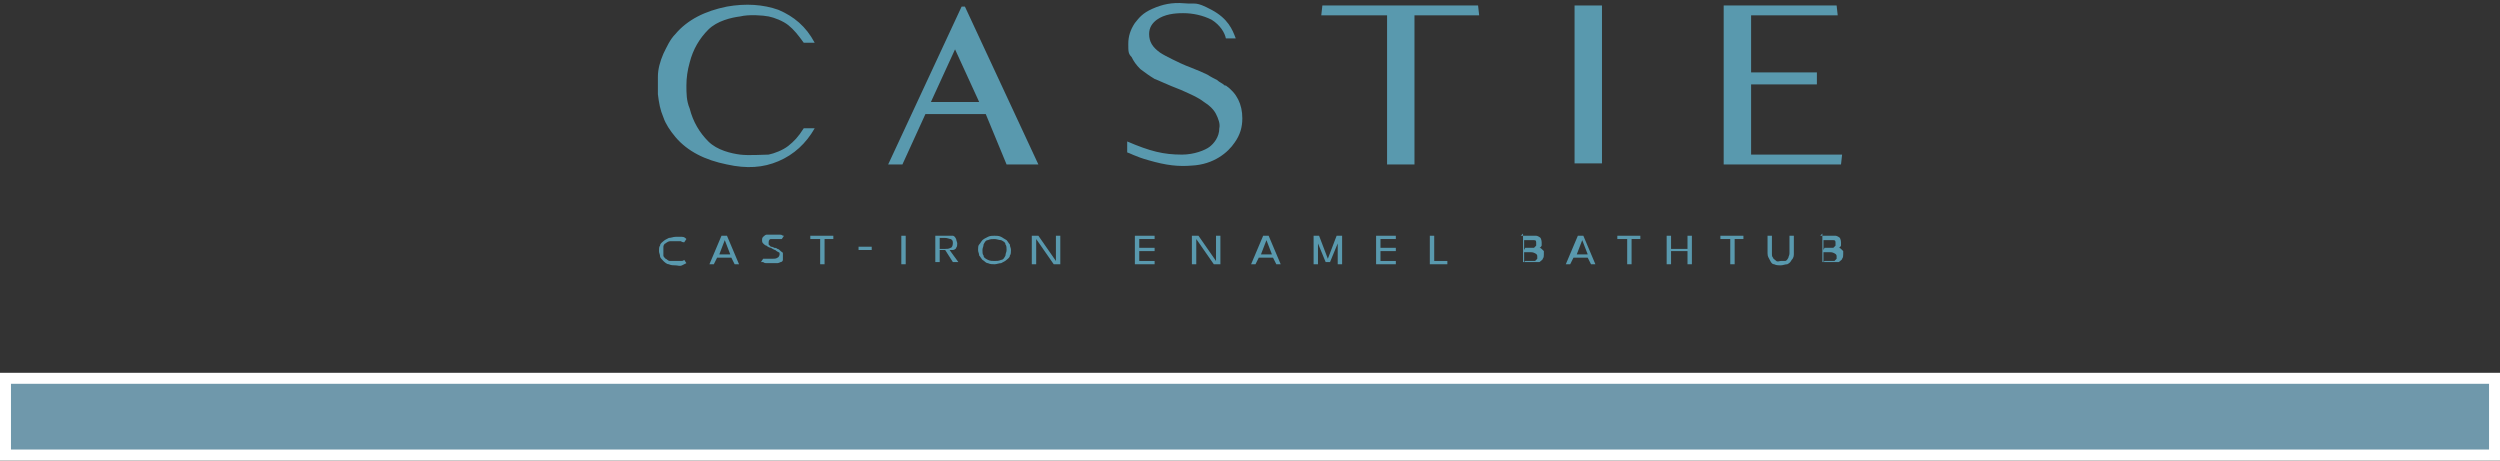 <?xml version="1.0" encoding="UTF-8"?>
<svg id="_レイヤー_1" data-name="レイヤー 1" xmlns="http://www.w3.org/2000/svg" version="1.1" viewBox="0 0 228 42">
  <rect x="0" y="0" width="228" height="42" fill="#333333" stroke="none"/>
  <defs>
    <style>
      .cls-1 {
        fill: #6f98ab;
        stroke: #fff;
      }

      .cls-2 {
        fill: #5999ae;
        stroke-width: 0px;
      }
    </style>
  </defs>
  <rect class="cls-1" x=".5" y="34.5" width="227" height="7"/>
  <g>
    <path class="cls-2" d="M60,7.8c0-.3,0-.5,0-.8,0-.7.2-1.4.5-2.1.3-.6.6-1.3,1.1-1.8,1.1-1.3,2.7-2.1,4.7-2.5,1.7-.3,3.3-.2,4.7.3,1.4.6,2.5,1.5,3.3,3h-1c-.5-.7-.9-1.2-1.4-1.6-.5-.4-1.3-.7-1.8-.8-.5-.1-1.8-.2-2.6,0-.8.1-2.1.4-2.9,1.2-.8.8-1.4,1.8-1.7,3-.2.7-.3,1.4-.3,2.1,0,.7,0,1.4.3,2.1.3,1.2.9,2.2,1.7,3,.8.8,2.1,1.1,2.9,1.2.8.1,2.1,0,2.6,0,.5-.1,1.3-.4,1.8-.8.5-.4.9-.8,1.4-1.6h1c-.8,1.4-1.9,2.4-3.3,3-1.4.6-2.9.7-4.7.3-2-.4-3.6-1.2-4.7-2.5-.5-.6-.9-1.2-1.1-1.8-.3-.7-.4-1.3-.5-2.1,0-.3,0-.5,0-.8"/>
    <g>
      <path class="cls-2" d="M61.6,23.8c.2,0,.4,0,.5,0,.1,0,.2,0,.3-.1l.2.3c0,0-.2.1-.4.2s-.4,0-.6,0-.4,0-.6-.1c-.2,0-.4-.2-.5-.3-.1-.1-.3-.3-.3-.4,0-.2-.1-.3-.1-.5s0-.4.1-.5c0-.2.2-.3.3-.4.1-.1.3-.2.5-.3.2,0,.4-.1.6-.1s.5,0,.6,0c.2,0,.3.1.4.2l-.2.3c0,0-.2,0-.3-.1-.1,0-.3,0-.5,0s-.3,0-.5,0c-.1,0-.3.1-.4.2-.1,0-.2.2-.2.3,0,.1,0,.3,0,.4s0,.3,0,.4c0,.1.1.2.2.3.1,0,.2.2.4.2s.3,0,.5,0Z"/>
      <path class="cls-2" d="M65.9,21.5h.4l1.1,2.6h-.4l-.3-.6h-1.3l-.3.6h-.4l1.1-2.6ZM65.5,23.2h1.1l-.5-1.3h0l-.5,1.3Z"/>
      <path class="cls-2" d="M70.6,21.4c.2,0,.3,0,.5,0,.1,0,.2,0,.3.1,0,0,.1,0,.1,0l-.2.3s0,0-.1,0-.1,0-.2,0c0,0-.2,0-.3,0-.2,0-.3,0-.4,0-.1,0-.2.1-.2.3s0,.1,0,.2c0,0,.1.1.2.2,0,0,.2,0,.3.1.1,0,.2,0,.3.1.1,0,.2.1.3.2s.2.1.2.2c0,0,0,.2,0,.3s0,.2,0,.3-.1.2-.2.2c0,0-.2.1-.3.1s-.3,0-.4,0-.4,0-.5,0c-.2,0-.3,0-.4-.1,0,0-.1,0-.2,0l.2-.3s0,0,.1,0c0,0,.1,0,.2,0,0,0,.2,0,.2,0,0,0,.2,0,.3,0,.2,0,.4,0,.5-.1.1,0,.2-.2.2-.3s0-.2-.1-.2c0,0-.2-.1-.3-.2-.1,0-.2-.1-.4-.2-.1,0-.3-.1-.4-.2-.1,0-.2-.1-.3-.2s-.1-.2-.1-.3,0-.2.1-.3c0,0,.2-.2.3-.2.1,0,.3,0,.5,0Z"/>
      <path class="cls-2" d="M74.7,21.8h-.8v-.3h2.1v.3h-.8v2.3h-.4v-2.3Z"/>
      <path class="cls-2" d="M78.3,22.8v-.3h1.2v.3h-1.2Z"/>
      <path class="cls-2" d="M82.2,21.5h.4v2.6h-.4v-2.6Z"/>
      <path class="cls-2" d="M85.3,21.5h1.1c.2,0,.3,0,.5,0,.1,0,.2.1.3.3,0,.1.1.3.1.4s0,.3-.1.4c0,.1-.2.2-.3.2-.1,0-.2,0-.3,0l.8,1.1h-.5l-.7-1.1h-.5v1.1h-.4v-2.6ZM85.7,22.7h.5c.2,0,.3,0,.5-.1.1,0,.2-.2.2-.4s0-.3-.2-.4c-.1,0-.3-.1-.5-.1h-.5v1Z"/>
      <path class="cls-2" d="M89.2,22.8c0-.2,0-.4.1-.5s.2-.3.3-.4c.1-.1.3-.2.5-.3s.4-.1.6-.1.4,0,.6.1.3.2.5.3c.1.1.2.3.3.4,0,.2.1.3.1.5s0,.4-.1.5c0,.2-.2.3-.3.4-.1.1-.3.2-.5.3-.2,0-.4.1-.6.1s-.4,0-.6-.1c-.2,0-.3-.2-.5-.3-.1-.1-.2-.3-.3-.4,0-.2-.1-.3-.1-.5ZM89.6,22.8c0,.2,0,.4.1.5,0,.2.2.3.4.4s.4.1.6.1.4,0,.6-.1c.2,0,.3-.2.4-.4,0-.2.1-.3.1-.5s0-.4-.1-.5c0-.2-.2-.3-.4-.4-.2,0-.4-.1-.6-.1s-.4,0-.6.1c-.2,0-.3.2-.4.4,0,.2-.1.3-.1.5Z"/>
      <path class="cls-2" d="M94.5,21.8h0v2.3h-.4v-2.6h.6l1.6,2.3h0s0-2.3,0-2.3h.4v2.6h-.6l-1.6-2.3Z"/>
      <path class="cls-2" d="M103.5,21.5h1.8v.3h-1.4v.8h1.4v.3h-1.4v.9h1.4v.3h-1.8v-2.6Z"/>
      <path class="cls-2" d="M109.1,21.8h0v2.3h-.4v-2.6h.6l1.6,2.3h0s0-2.3,0-2.3h.4v2.6h-.6l-1.6-2.3Z"/>
      <path class="cls-2" d="M115.3,21.5h.4l1.1,2.6h-.4l-.3-.6h-1.3l-.3.6h-.4l1.1-2.6ZM114.9,23.2h1.1l-.5-1.3h0l-.5,1.3Z"/>
      <path class="cls-2" d="M122.4,21.5v2.6h-.4v-2.2s0,.3,0,.3l-.7,1.7h-.4l-.7-1.7v-.3c0,0,0,.3,0,.3v1.9h-.4v-2.6h.5l.8,2.1h0c0,.1,0,0,0,0l.8-2.1h.5Z"/>
      <path class="cls-2" d="M125.5,21.5h1.8v.3h-1.4v.8h1.4v.3h-1.4v.9h1.4v.3h-1.8v-2.6Z"/>
      <path class="cls-2" d="M130.4,21.5h.4v2.3h1.2v.3h-1.6v-2.6Z"/>
      <path class="cls-2" d="M138.7,21.5h.9c.2,0,.3,0,.5,0,.1,0,.3.1.4.2,0,0,.1.2.1.4s0,.2,0,.3c0,0-.1.2-.2.2,0,0-.1,0-.2,0,0,0,.1,0,.2,0,0,0,.1,0,.2.1,0,0,.1.1.2.2,0,0,0,.2,0,.3s0,.3-.1.4c0,.1-.2.2-.3.3-.1,0-.3,0-.5,0h-1v-2.6ZM139.1,22.6h.5c.1,0,.2,0,.3,0,0,0,.1-.1.2-.2,0,0,0-.1,0-.2,0-.2,0-.3-.2-.3-.1,0-.2,0-.4,0h-.5v.9ZM139.1,23.8h.6c.1,0,.3,0,.3,0,0,0,.1-.1.2-.2,0,0,0-.1,0-.2,0-.1,0-.2-.2-.3s-.3-.1-.4-.1h-.6v.9Z"/>
      <path class="cls-2" d="M144,21.5h.4l1.1,2.6h-.4l-.3-.6h-1.3l-.3.6h-.4l1.1-2.6ZM143.7,23.2h1.1l-.5-1.3h0l-.5,1.3Z"/>
      <path class="cls-2" d="M148.3,21.8h-.8v-.3h2.1v.3h-.8v2.3h-.4v-2.3Z"/>
      <path class="cls-2" d="M153.9,22.9h-1.5v1.2h-.4v-2.6h.4v1.2h1.5v-1.2h.4v2.6h-.4v-1.2Z"/>
      <path class="cls-2" d="M157.7,21.8h-.8v-.3h2.1v.3h-.8v2.3h-.4v-2.3Z"/>
      <path class="cls-2" d="M163.2,21.5h.4v1.6c0,.2,0,.4-.2.6-.1.2-.2.3-.4.4-.2,0-.4.1-.6.1s-.4,0-.6-.1c-.2,0-.3-.2-.4-.4-.1-.2-.2-.3-.2-.6v-1.6h.4v1.6c0,.2,0,.3.1.4,0,.1.2.2.3.3s.3,0,.4,0,.3,0,.4,0c.1,0,.2-.1.3-.3,0-.1.1-.2.1-.4v-1.6Z"/>
      <path class="cls-2" d="M166,21.5h.9c.2,0,.3,0,.5,0,.1,0,.3.1.4.2,0,0,.1.2.1.4s0,.2,0,.3c0,0-.1.2-.2.2,0,0-.1,0-.2,0,0,0,.1,0,.2,0,0,0,.1,0,.2.1,0,0,.1.1.2.2,0,0,0,.2,0,.3s0,.3-.1.4c0,.1-.2.2-.3.3-.1,0-.3,0-.5,0h-1v-2.6ZM166.4,22.6h.5c.1,0,.2,0,.3,0,0,0,.1-.1.2-.2,0,0,0-.1,0-.2,0-.2,0-.3-.2-.3-.1,0-.2,0-.4,0h-.5v.9ZM166.4,23.8h.6c.1,0,.3,0,.3,0,0,0,.1-.1.2-.2,0,0,0-.1,0-.2,0-.1,0-.2-.2-.3s-.3-.1-.4-.1h-.6v.9Z"/>
    </g>
    <path class="cls-2" d="M81,15h1.3l2.1-4.6h5.5l1.9,4.6h2.9l-6.7-14.4h-.3l-6.7,14.4ZM87.1,4.5l2.2,4.8h-4.4l2.2-4.8Z"/>
    <polygon class="cls-2" points="126.5 1.4 126.5 15 129 15 129 1.4 134.9 1.4 134.8 .5 120.6 .5 120.5 1.4 126.5 1.4"/>
    <polygon class="cls-2" points="159.7 14.1 159.7 7.7 165.7 7.7 165.7 6.6 159.7 6.6 159.7 1.4 167.6 1.4 167.5 .5 157.2 .5 157.2 15 167.9 15 168 14.1 159.7 14.1"/>
    <rect class="cls-2" x="143.6" y=".5" width="2.5" height="14.4"/>
    <path class="cls-2" d="M111.7,7.8c-.2-.2-.5-.3-.7-.5-.2-.1-.6-.3-.9-.5-.4-.2-.9-.4-1.4-.6-.8-.3-1.4-.6-1.8-.8-.4-.2-.8-.4-1.1-.6-.7-.5-1-1-1-1.7,0-.6.3-1,.7-1.3.7-.5,1.6-.6,2.4-.6.9,0,1.8.2,2.6.6.8.5,1.2,1.2,1.3,1.7h.9c-.3-.8-.7-1.8-2.2-2.6s-1.4-.5-2.5-.6-2,.1-2.9.5-1.2.8-1.6,1.3c-.4.6-.6,1.2-.6,1.9s0,.9.3,1.2c.2.4.4.7.8,1.1.4.3.8.6,1.3.9.3.1,1.1.5,2.4,1,.9.4,1.6.7,2.1,1.1.5.3.9.7,1.1,1.1.2.4.4.9.3,1.3,0,.8-.5,1.4-.9,1.7s-1.4.7-2.5.7c-1.7,0-2.9-.3-5-1.2v1c.1,0,.8.4,1.9.7,1.7.5,2.8.6,4,.5,2-.1,3.3-1.2,3.9-2.1.5-.7.7-1.4.7-2.2,0-1.3-.5-2.3-1.5-3Z"/>
  </g>
</svg>
